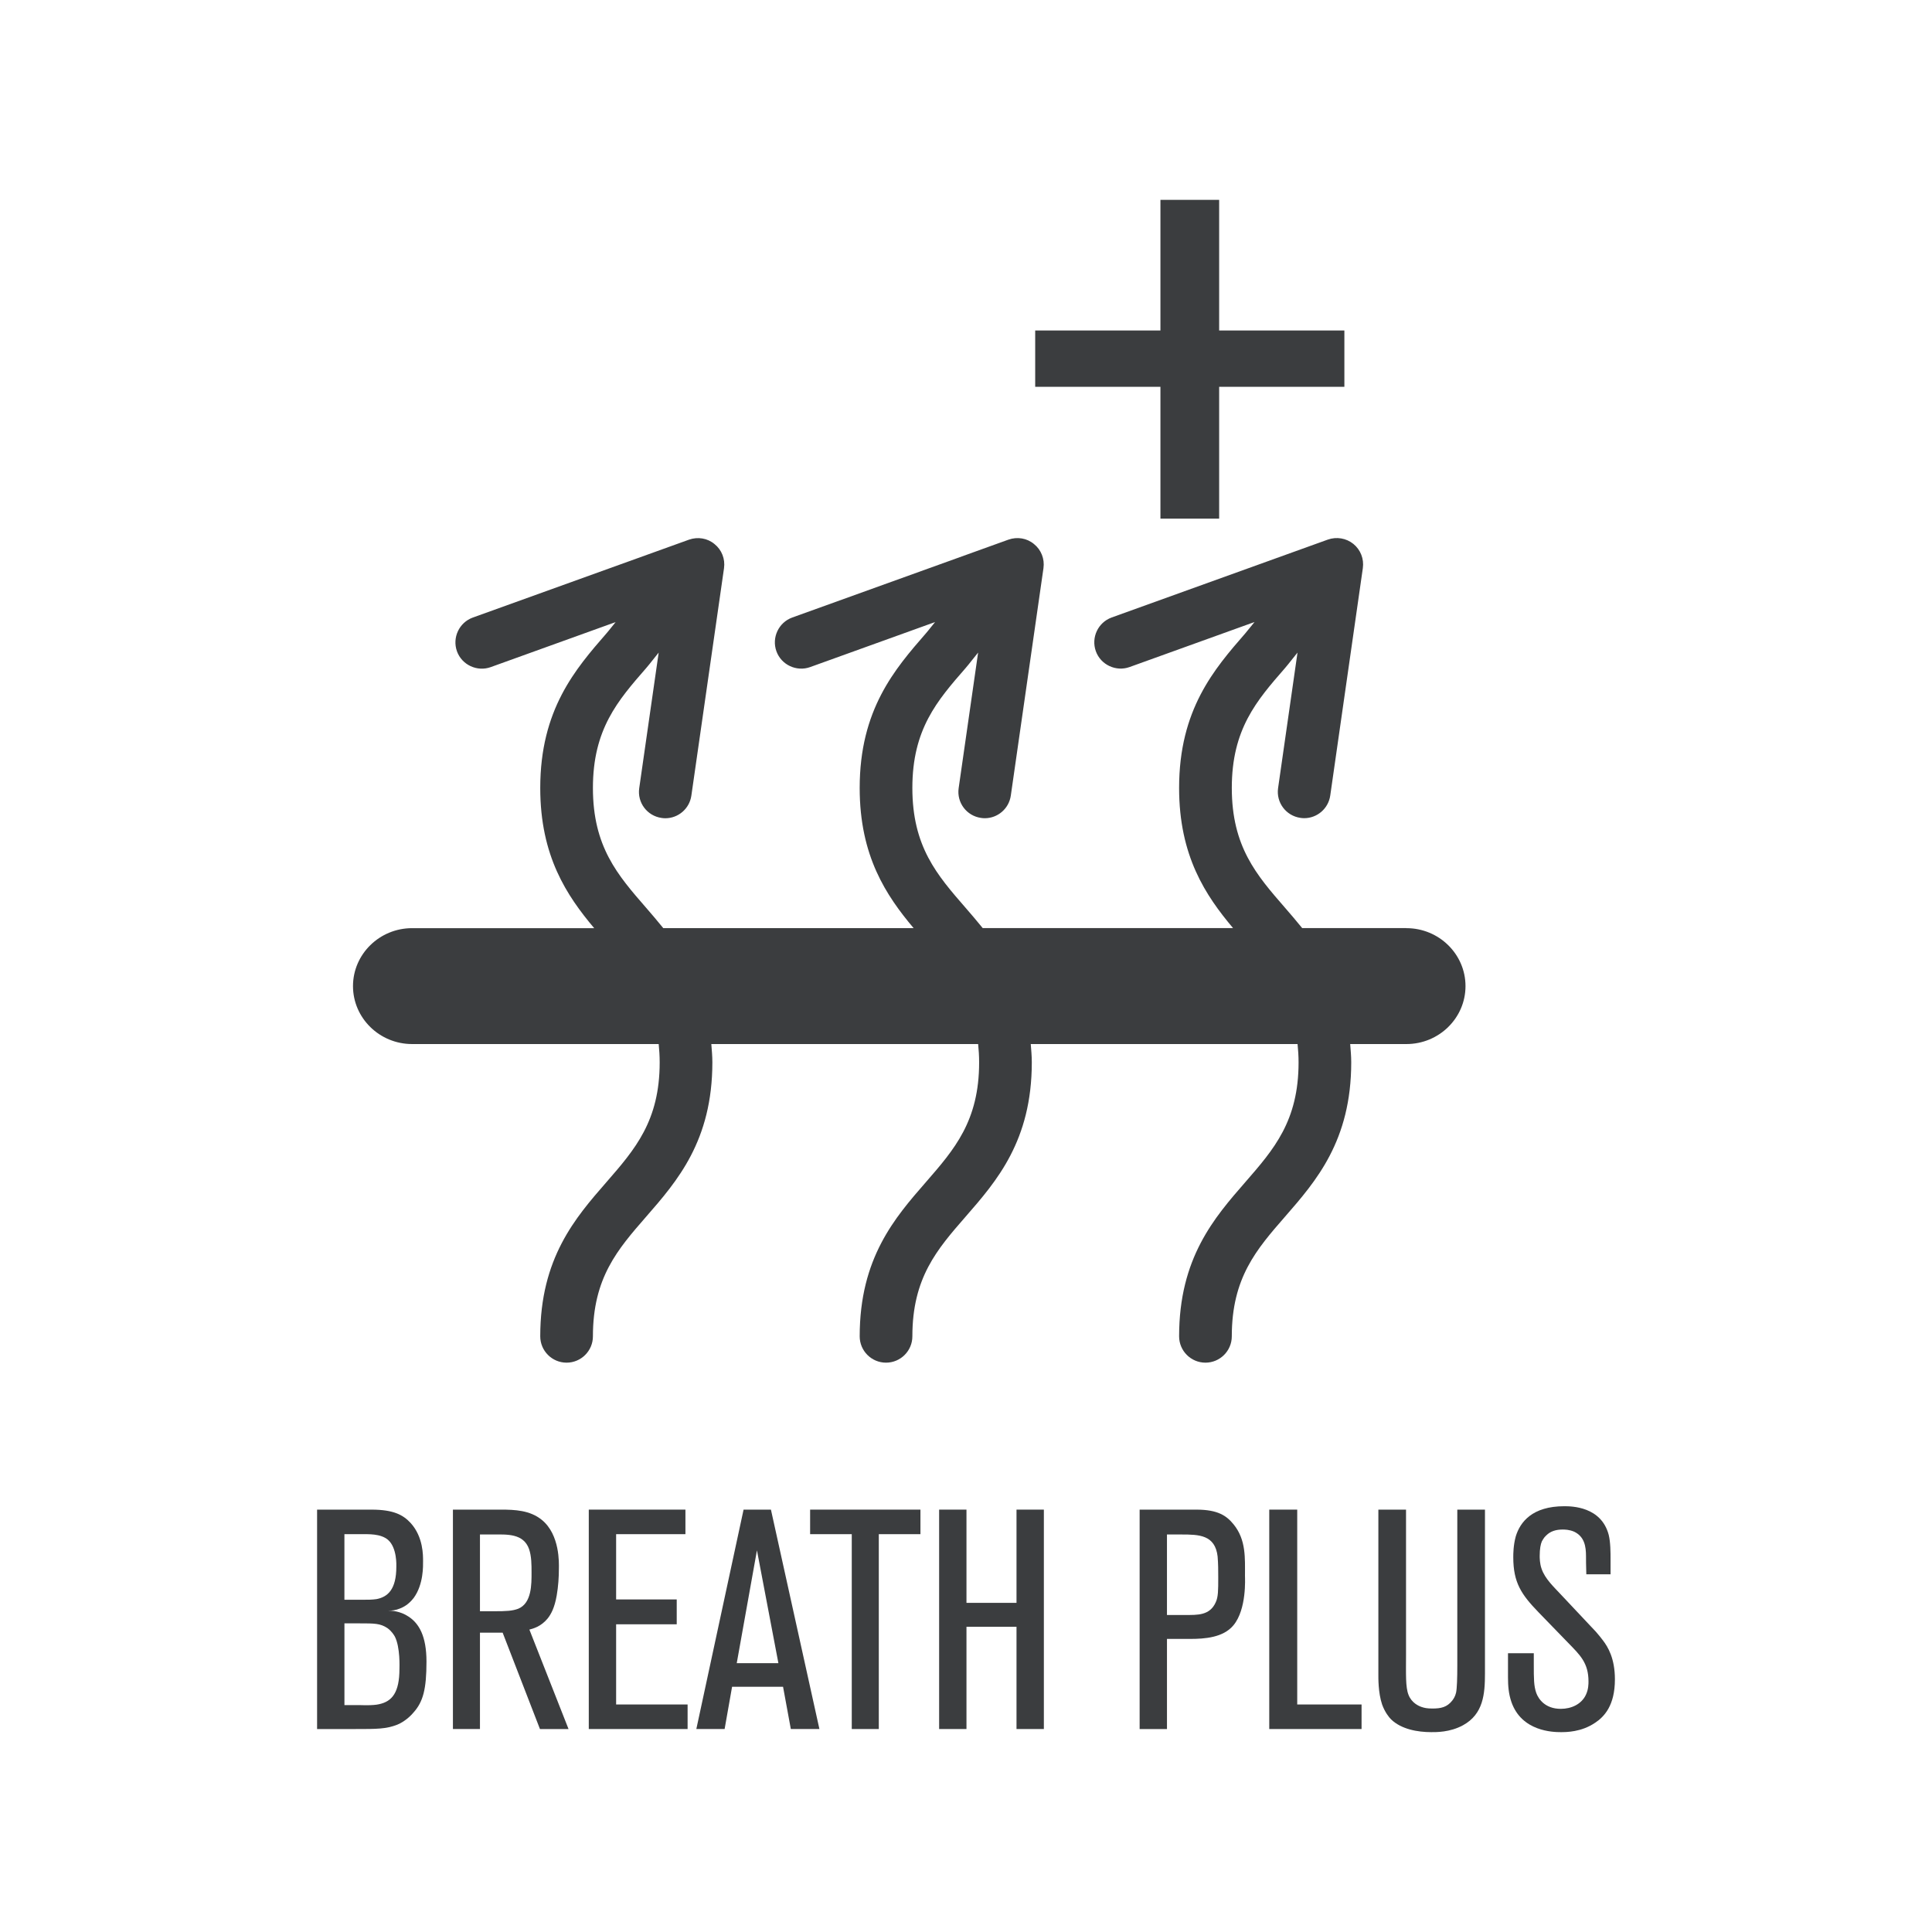 <?xml version="1.0" encoding="UTF-8"?>
<svg id="Camada_1" data-name="Camada 1" xmlns="http://www.w3.org/2000/svg" viewBox="0 0 170.079 170.079">
  <g>
    <g>
      <path d="M36.422,150.734c-.547,.657-1.176,.985-1.45,1.095-.985,.383-1.778,.383-3.721,.383h-3.337v-19.315h4.788c1.942,0,2.791,.465,3.447,1.176,1.122,1.231,1.094,2.873,1.094,3.365,0,.383,.055,2.024-.821,3.229-.465,.602-.93,.821-1.204,.93-.411,.164-.657,.191-1.067,.191,.301,0,1.067,.027,1.806,.52,.93,.602,1.587,1.724,1.587,3.967,0,2.435-.301,3.529-1.122,4.459Zm-2.271-15.184c-.657-.547-1.696-.493-2.435-.493h-1.396v5.773h1.642c.411,0,.793,0,1.177-.055,1.012-.191,1.751-.875,1.751-2.845,0-.082,.082-1.669-.739-2.38Zm.602,8.509c-.082-.137-.273-.465-.656-.739-.629-.411-1.122-.411-2.462-.411h-1.313v7.196h1.396s1.122,.055,1.669-.082c1.122-.247,1.778-1.013,1.778-3.119,0-.082,.082-1.888-.411-2.845Z" style="fill: #3b3d3f;"/>
      <path d="M47.533,152.211l-3.283-8.481h-1.998v8.481h-2.38v-19.315h4.213c1.231,0,2.572,.055,3.612,.903,1.614,1.313,1.504,3.857,1.504,4.241,0,.821-.055,1.614-.191,2.408-.191,1.094-.493,1.641-.793,2.024-.602,.739-1.313,.903-1.614,.985l3.447,8.755h-2.517Zm-.958-15.841c-.492-1.396-1.97-1.286-3.146-1.286h-1.177v6.758h1.259c1.067,0,1.587-.027,2.106-.219,1.204-.493,1.176-2.189,1.176-3.201,0-.656,0-1.422-.219-2.052Z" style="fill: #3b3d3f;"/>
      <path d="M51.832,152.211v-19.315h8.508v2.161h-6.101v5.746h5.335v2.188h-5.335v7.059h6.292v2.161h-8.7Z" style="fill: #3b3d3f;"/>
      <path d="M69.618,152.211l-.684-3.721h-4.487l-.657,3.721h-2.49l4.159-19.315h2.408l4.268,19.315h-2.517Zm-2.982-15.731l-1.778,9.931h3.666l-1.888-9.931Z" style="fill: #3b3d3f;"/>
      <path d="M77.363,135.057v17.154h-2.38v-17.154h-3.666v-2.161h9.712v2.161h-3.666Z" style="fill: #3b3d3f;"/>
      <path d="M89.486,152.211v-9.001h-4.405v9.001h-2.407v-19.315h2.407v8.208h4.405v-8.208h2.408v19.315h-2.408Z" style="fill: #3b3d3f;"/>
      <path d="M108.587,143.074c-.903,1.094-2.544,1.204-3.83,1.204h-2.025v7.934h-2.407v-19.315h5.006c1.888,0,2.654,.547,3.256,1.286,1.122,1.368,1.012,2.982,1.012,4.569,0,.164,.164,2.9-1.012,4.323Zm-1.396-6.046c-.219-1.916-1.641-1.943-3.201-1.943h-1.259v7.086h1.614c1.067,0,2.162,.055,2.681-1.122,.219-.465,.219-1.067,.219-2.161,0-.629,0-1.231-.055-1.86Z" style="fill: #3b3d3f;"/>
      <path d="M111.736,152.211v-19.315h2.462v17.154h5.664v2.161h-8.125Z" style="fill: #3b3d3f;"/>
      <path d="M128.783,151.883c-1.149,.629-2.38,.602-2.791,.602-1.177,0-2.626-.246-3.529-1.122-.191-.191-.547-.629-.793-1.313-.356-1.04-.329-2.408-.329-2.654v-14.5h2.435v12.804c0,1.641-.055,2.818,.219,3.502,.274,.711,.903,.985,1.149,1.067s.465,.137,.958,.137c.739,0,1.286-.109,1.751-.711,.082-.109,.246-.328,.328-.684,.082-.383,.109-1.313,.109-2.38v-13.734h2.435v14.418c0,1.806-.137,3.584-1.942,4.569Z" style="fill: #3b3d3f;"/>
      <path d="M140.414,151.664c-1.204,.821-2.544,.821-3.01,.821-.684,0-3.447-.055-4.35-2.654-.246-.711-.301-1.422-.301-2.161v-2.134h2.271v.958c0,1.313,0,1.916,.219,2.544,.191,.52,.766,1.396,2.161,1.396,.93,0,1.833-.41,2.216-1.258,.219-.465,.219-.958,.219-1.149,0-1.642-.739-2.325-1.806-3.42l-2.599-2.681c-1.505-1.56-2.216-2.599-2.216-4.842,0-.274,0-1.04,.219-1.833,.383-1.259,1.45-2.654,4.268-2.654,.657,0,3.256,.027,3.913,2.517,.164,.657,.164,1.56,.164,2.244v1.231h-2.134c-.027-1.204-.027-.903-.027-1.586,0-.875-.137-1.724-1.04-2.162-.438-.191-.848-.191-1.013-.191-.574,0-1.067,.137-1.45,.52-.219,.191-.329,.438-.383,.52-.109,.246-.191,.657-.191,1.286,0,.164,0,.656,.164,1.122,.301,.903,1.122,1.642,1.751,2.326l3.037,3.228c.219,.246,.41,.493,.602,.739,.465,.602,1.067,1.614,1.067,3.447,0,2.298-.93,3.283-1.751,3.83Z" style="fill: #3b3d3f;"/>
    </g>
    <path d="M123.813,81.7h-9.18c-.502-.618-1.01-1.215-1.508-1.787-2.513-2.889-4.686-5.379-4.686-10.55s2.173-7.671,4.691-10.559c.375-.438,.724-.91,1.093-1.355l-1.71,11.932c-.18,1.268,.698,2.436,1.965,2.618,.113,.018,.221,.027,.336,.027,1.131,0,2.123-.833,2.291-1.992l2.87-20.024c.113-.806-.198-1.612-.833-2.128-.629-.507-1.477-.652-2.25-.38l-19.024,6.855c-1.205,.435-1.829,1.766-1.398,2.971,.434,1.205,1.78,1.821,2.965,1.395l11.006-3.966c-.279,.324-.533,.674-.813,.996-2.731,3.143-5.828,6.702-5.828,13.612,0,6.001,2.341,9.474,4.75,12.338h-22.038c-.502-.618-1.01-1.215-1.508-1.787-2.513-2.889-4.686-5.379-4.686-10.55s2.173-7.671,4.691-10.559c.379-.439,.726-.915,1.098-1.36l-1.714,11.938c-.18,1.268,.698,2.436,1.965,2.618,.115,.018,.223,.027,.336,.027,1.133,0,2.124-.833,2.291-1.992l2.875-20.024c.113-.806-.198-1.612-.833-2.119-.624-.525-1.482-.661-2.25-.389l-19.029,6.855c-1.203,.435-1.829,1.766-1.398,2.971,.434,1.205,1.778,1.821,2.965,1.395l11.004-3.966c-.275,.324-.529,.674-.81,.995-2.731,3.143-5.828,6.702-5.828,13.612,0,6.001,2.339,9.474,4.748,12.338h-22.038c-.502-.618-1.008-1.215-1.506-1.787-2.514-2.889-4.688-5.379-4.688-10.55s2.173-7.671,4.691-10.559c.379-.439,.728-.915,1.098-1.36l-1.713,11.938c-.182,1.268,.697,2.436,1.965,2.618,.113,.018,.221,.027,.334,.027,1.133,0,2.124-.833,2.291-1.992l2.875-20.024c.113-.806-.198-1.612-.833-2.119-.624-.525-1.48-.661-2.25-.389l-19.027,6.855c-1.205,.435-1.829,1.766-1.4,2.971,.434,1.205,1.78,1.821,2.967,1.395l11.003-3.966c-.275,.324-.529,.674-.81,.995-2.731,3.143-5.828,6.702-5.828,13.612,0,6.001,2.339,9.474,4.748,12.338h-16.03c-2.868,0-5.202,2.29-5.202,5.101s2.334,5.101,5.202,5.101h21.709c.051,.511,.087,1.04,.087,1.613,0,5.162-2.173,7.653-4.686,10.542-2.731,3.133-5.828,6.683-5.828,13.575,0,1.277,1.038,2.318,2.319,2.318s2.318-1.042,2.318-2.318c0-5.153,2.17-7.644,4.688-10.533,2.731-3.133,5.827-6.683,5.827-13.584,0-.571-.051-1.087-.092-1.613h23.489c.051,.511,.087,1.04,.087,1.613,0,5.162-2.173,7.653-4.686,10.542-2.731,3.133-5.828,6.683-5.828,13.575,0,1.277,1.036,2.318,2.318,2.318s2.319-1.042,2.319-2.318c0-5.153,2.168-7.644,4.686-10.533,2.731-3.133,5.828-6.683,5.828-13.584,0-.571-.051-1.087-.092-1.613h23.487c.052,.511,.089,1.04,.089,1.613,0,5.162-2.173,7.653-4.688,10.542-2.731,3.133-5.828,6.683-5.828,13.575,0,1.277,1.038,2.318,2.319,2.318s2.319-1.042,2.319-2.318c0-5.153,2.168-7.644,4.686-10.533,2.731-3.133,5.828-6.683,5.828-13.584,0-.571-.051-1.087-.092-1.613h4.951c2.867,0,5.201-2.289,5.201-5.101s-2.334-5.101-5.201-5.101Z" style="fill: #3b3d3f;"/>
  </g>
  <path d="M107.325,17.594v11.5h11.024v4.958h-11.024v11.605h-5.169v-11.605h-11.025v-4.958h11.025v-11.5h5.169Z" style="fill: #3b3d3f;"/>
</svg>
